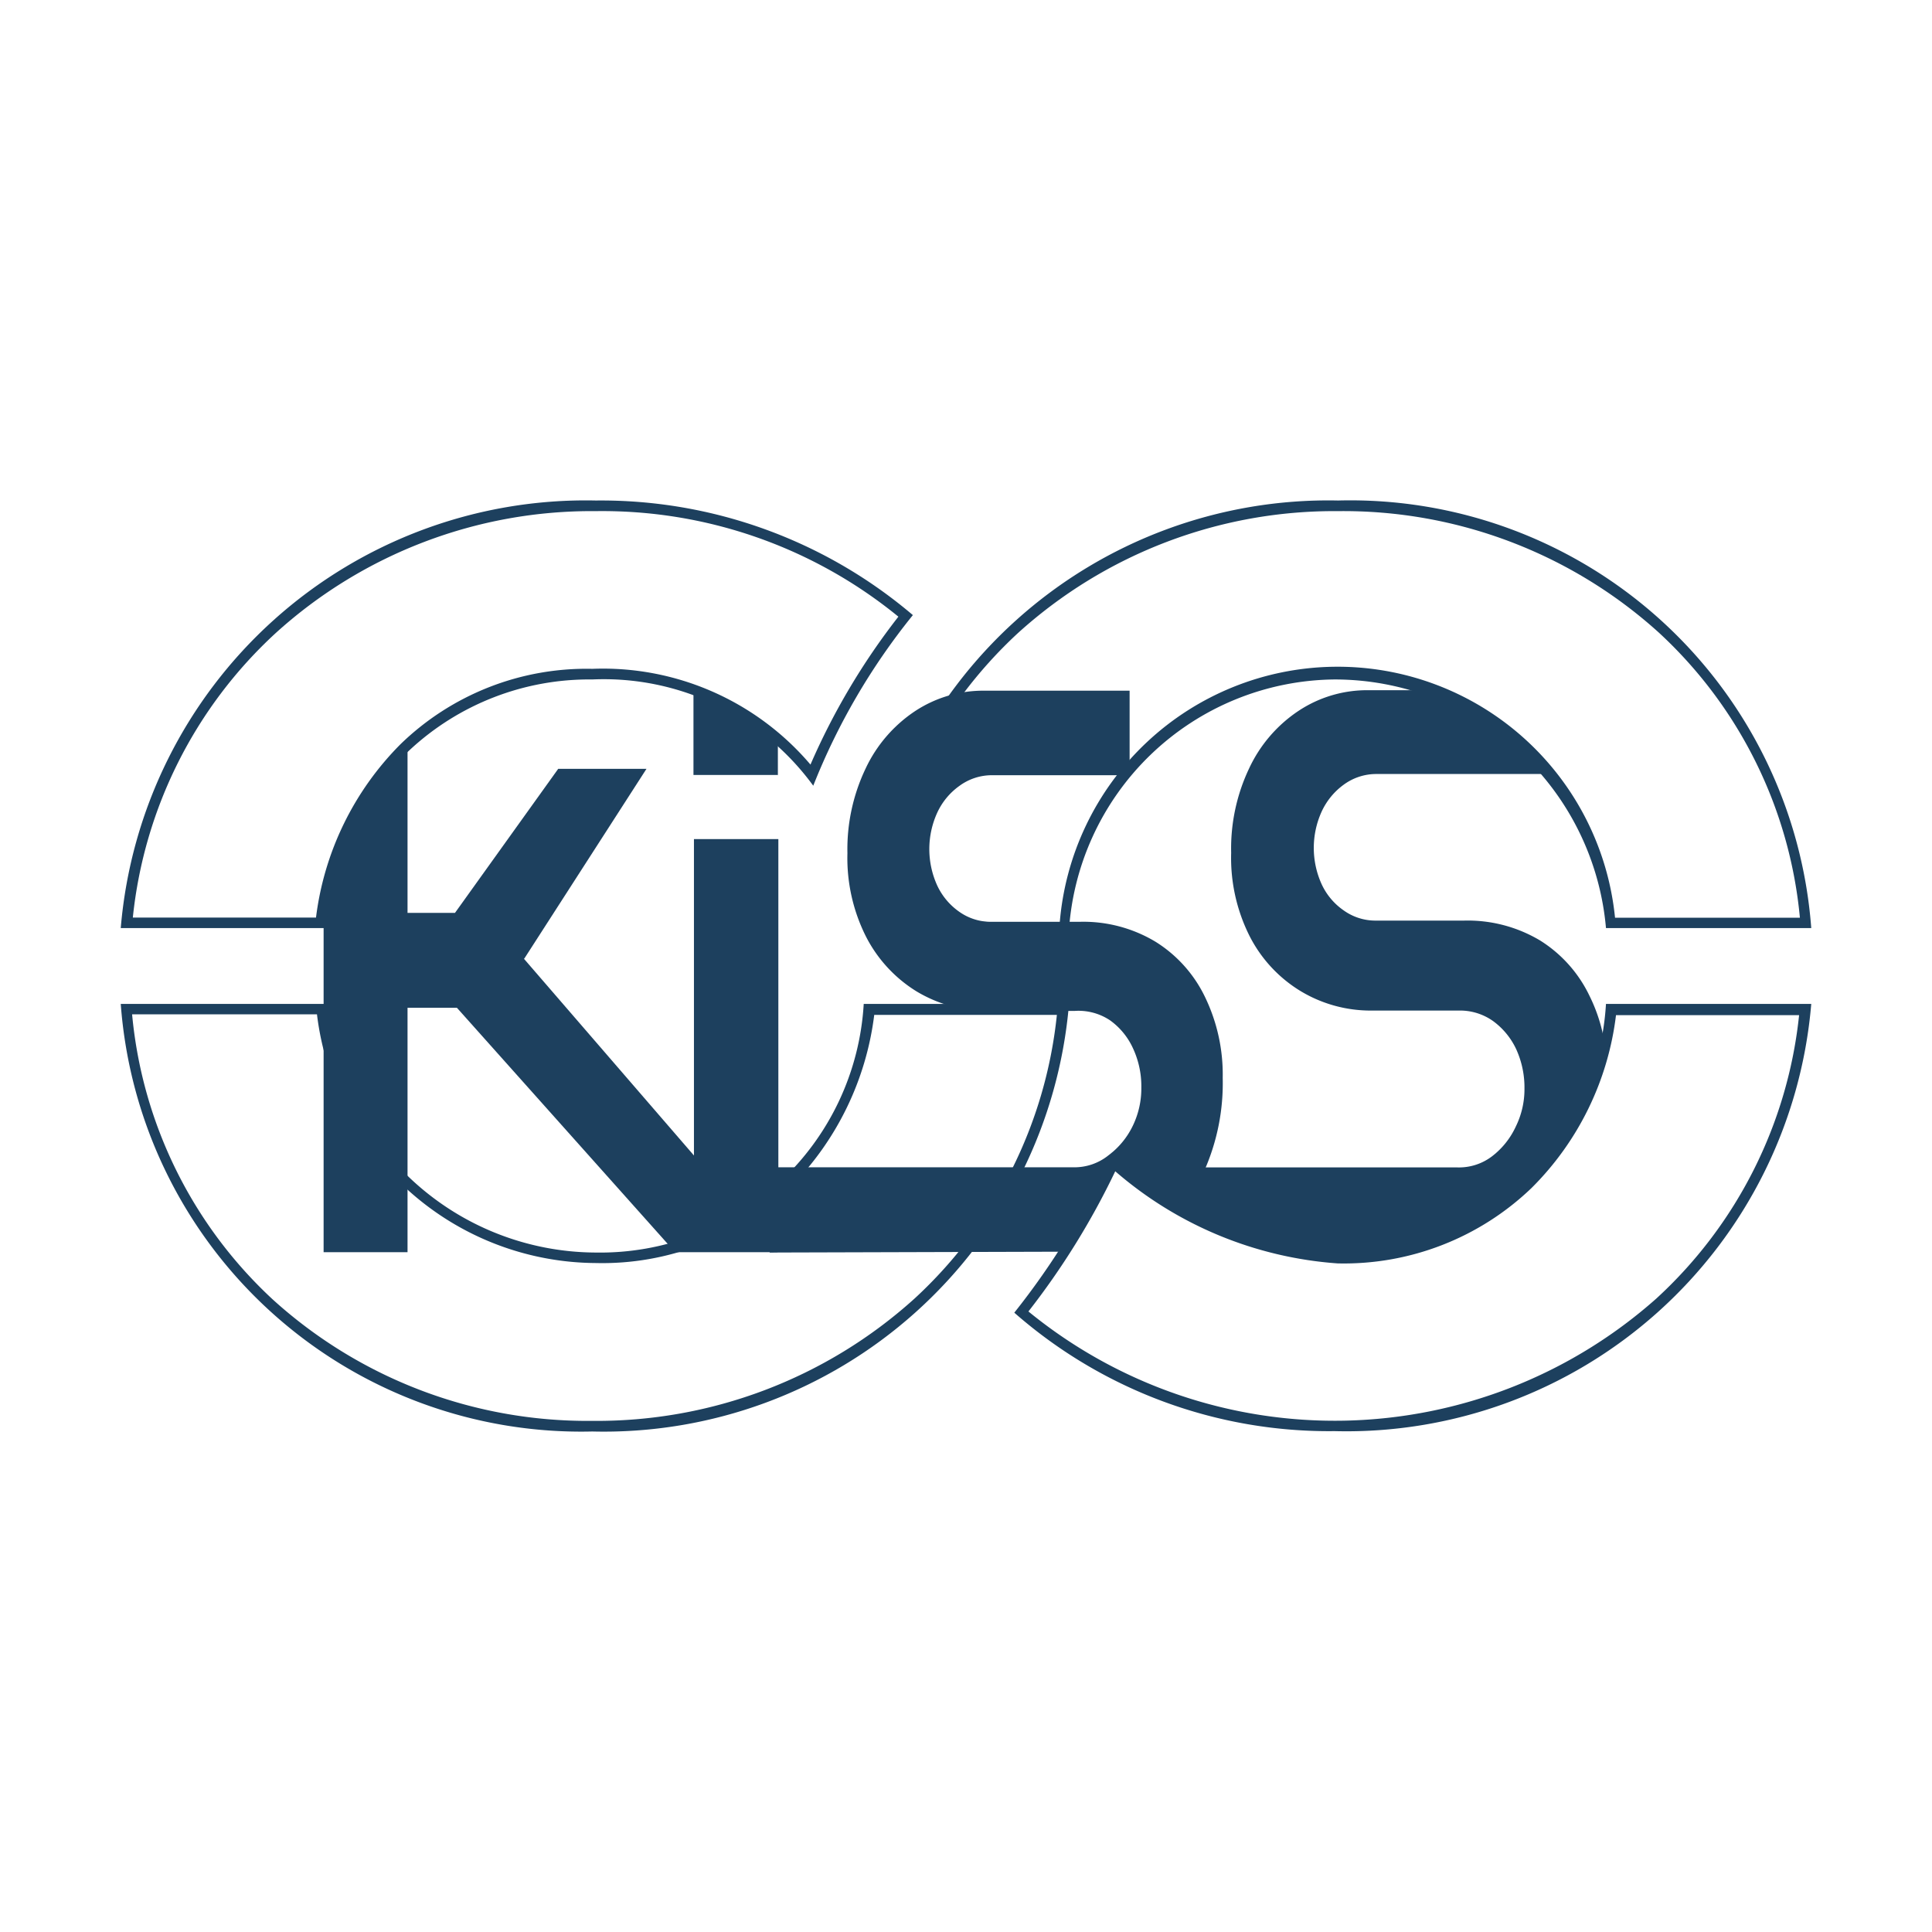 <?xml version="1.0" encoding="UTF-8"?>
<svg data-bbox="0 0 16 16" viewBox="0 0 16 16" xmlns="http://www.w3.org/2000/svg" data-type="color">
    <g>
        <path fill="#ffffff" d="M16 0v16H0V0h16z" data-color="1"/>
        <g>
            <path d="M6.442 6.423v-.306L6.1 5.861l-.357-.143v.7h.7Z" fill="#1d405e" data-color="2"/>
            <path d="M8.853 8.314h-1.7a2.187 2.187 0 0 1-2.222 2.059A2.251 2.251 0 0 1 2.7 8.314H1a3.823 3.823 0 0 0 3.905 3.541 3.866 3.866 0 0 0 3.948-3.541m-.1.087a3.711 3.711 0 0 1-1.179 2.353 3.924 3.924 0 0 1-2.671 1.013 3.876 3.876 0 0 1-2.646-1.007A3.68 3.68 0 0 1 1.094 8.4h1.531a2.34 2.34 0 0 0 2.31 2.06 2.242 2.242 0 0 0 1.605-.623 2.45 2.45 0 0 0 .7-1.432h1.52Z" fill="#1d405e" data-color="2"/>
            <path d="M11.082 4.145A3.864 3.864 0 0 0 7.15 7.686l1.7.062a2.227 2.227 0 0 1 2.2-2.121 2.256 2.256 0 0 1 2.25 2.059H15a3.828 3.828 0 0 0-3.918-3.541m0 .088a3.893 3.893 0 0 1 2.657 1.007 3.678 3.678 0 0 1 1.167 2.36h-1.531a2.309 2.309 0 0 0-4.6.058L7.248 7.6A3.744 3.744 0 0 1 8.43 5.243a3.9 3.9 0 0 1 2.652-1.01" fill="#1d405e" data-color="2"/>
            <path d="M6.374 10.367v-.7h2.518a.449.449 0 0 0 .289-.1.664.664 0 0 0 .2-.243.708.708 0 0 0 .071-.315.745.745 0 0 0-.068-.325.582.582 0 0 0-.191-.234.471.471 0 0 0-.293-.078h-.71a1.134 1.134 0 0 1-.6-.162 1.146 1.146 0 0 1-.419-.455 1.447 1.447 0 0 1-.153-.689 1.55 1.55 0 0 1 .15-.7 1.164 1.164 0 0 1 .406-.474 1.025 1.025 0 0 1 .581-.172h1.2v.7H8.216a.454.454 0 0 0-.27.088.56.56 0 0 0-.185.224.727.727 0 0 0 0 .6.546.546 0 0 0 .182.218.451.451 0 0 0 .267.084h.731a1.159 1.159 0 0 1 .63.166 1.1 1.1 0 0 1 .409.458 1.473 1.473 0 0 1 .146.669 1.791 1.791 0 0 1-.152.767c-.1.214-.036.328-.247.325a2.149 2.149 0 0 1-.533-.384l-.39.731-2.43.007Z" fill="#1d405e" data-color="2"/>
            <path d="M10.338 10.305c-.744-.218-.809-.637-.809-.637h2.54a.451.451 0 0 0 .29-.094.656.656 0 0 0 .194-.244.7.7 0 0 0 .072-.315.765.765 0 0 0-.068-.325.606.606 0 0 0-.192-.234.473.473 0 0 0-.283-.087h-.714a1.123 1.123 0 0 1-.6-.163 1.135 1.135 0 0 1-.42-.455 1.44 1.44 0 0 1-.152-.688 1.544 1.544 0 0 1 .149-.7 1.159 1.159 0 0 1 .406-.474 1.027 1.027 0 0 1 .582-.173h.524a3.648 3.648 0 0 1 .52.309c.218.173.4.34.4.34v.045H11.4a.455.455 0 0 0-.27.087.57.57 0 0 0-.185.225.727.727 0 0 0 0 .6.537.537 0 0 0 .182.217.451.451 0 0 0 .266.085h.731a1.168 1.168 0 0 1 .631.165 1.1 1.1 0 0 1 .409.459 1.362 1.362 0 0 1 .133.454c.01.069-.029.416-.529 1.021a2.362 2.362 0 0 1-1.167.669 2.608 2.608 0 0 1-1.26-.088" fill="#1d405e" data-color="2"/>
            <path d="m4.343 7.937 1.011-1.57h-.731L3.768 7.56h-.393V6.146a3.939 3.939 0 0 0-.387.491 3.224 3.224 0 0 0-.308.682v3.051h.695V8.346h.409l1.807 2.024h.848l-2.1-2.43Z" fill="#1d405e" data-color="2"/>
            <path d="M15 8.314h-1.7a2.185 2.185 0 0 1-2.222 2.056 3.054 3.054 0 0 1-1.868-.825 6.285 6.285 0 0 1-.81 1.326 3.948 3.948 0 0 0 2.651.981A3.863 3.863 0 0 0 15 8.314m0 0Zm-.1.087a3.706 3.706 0 0 1-1.183 2.353 4.009 4.009 0 0 1-5.2.107A6.288 6.288 0 0 0 9.236 9.7a3.152 3.152 0 0 0 1.842.763 2.244 2.244 0 0 0 1.605-.624 2.428 2.428 0 0 0 .7-1.432h1.524Z" fill="#1d405e" data-color="2"/>
            <path d="M4.935 4.145A3.864 3.864 0 0 0 1 7.686h1.7a2.183 2.183 0 0 1 2.205-2.059 2.146 2.146 0 0 1 1.83.88 5.417 5.417 0 0 1 .825-1.413 3.987 3.987 0 0 0-2.625-.949m0 .088a3.874 3.874 0 0 1 2.505.874 5.639 5.639 0 0 0-.728 1.225 2.255 2.255 0 0 0-1.807-.793 2.21 2.21 0 0 0-1.588.624 2.462 2.462 0 0 0-.7 1.436H1.1a3.719 3.719 0 0 1 1.183-2.356 3.894 3.894 0 0 1 2.652-1.01" fill="#1d405e" data-color="2"/>
            <path fill="#1d405e" d="M6.446 6.949v3.418h-.699V6.949h.699z" data-color="2"/>
        </g>
    </g>
</svg>
